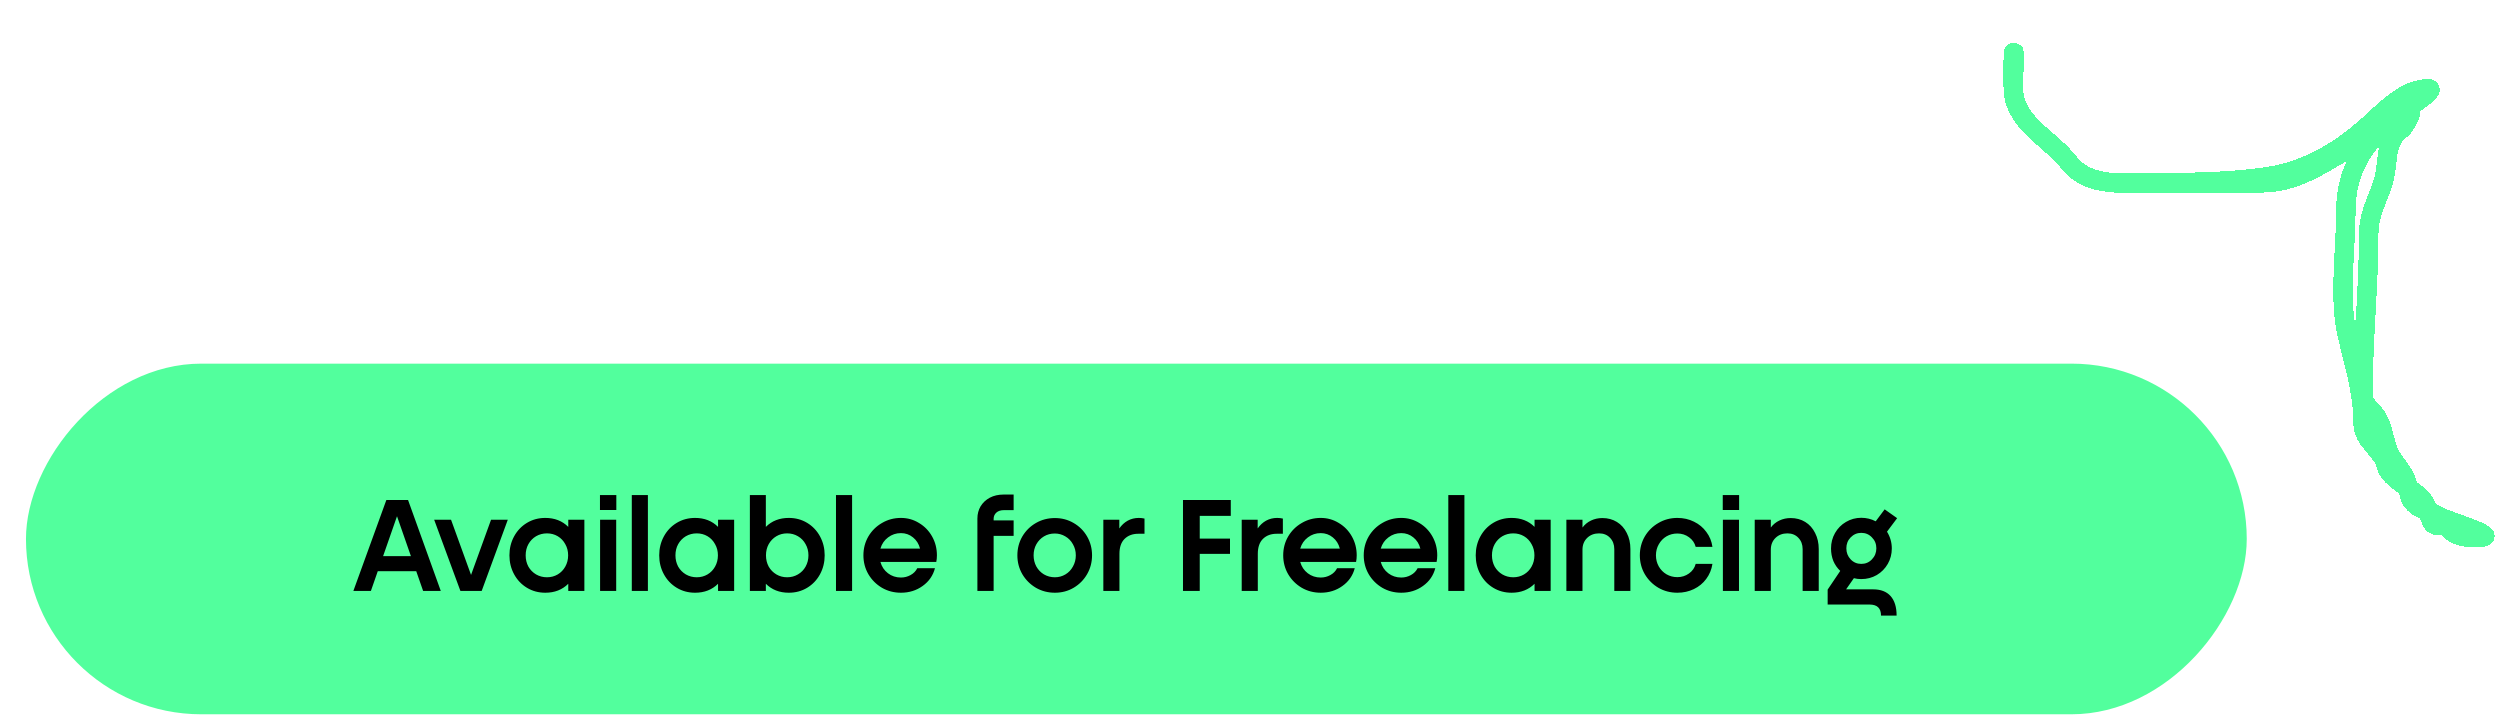 <svg width="385" height="111" viewBox="0 0 385 111" fill="none" xmlns="http://www.w3.org/2000/svg">
<g filter="url(#filter0_d_125_13)">
<rect width="342" height="54" rx="27" transform="matrix(1 0 0 -1 0 104)" fill="#52FF9D"/>
<path d="M55.499 71H58.839L63.879 85H61.159L60.099 81.96H54.179L53.119 85H50.419L55.499 71ZM59.279 79.64L57.139 73.5L54.999 79.64H59.279ZM62.861 74.04H65.461L68.541 82.54L71.621 74.04H74.201L70.181 85H66.901L62.861 74.04ZM83.513 83.9C82.593 84.82 81.413 85.28 79.973 85.28C78.933 85.28 77.993 85.027 77.153 84.52C76.313 84.013 75.653 83.32 75.173 82.44C74.693 81.56 74.453 80.587 74.453 79.52C74.453 78.453 74.693 77.48 75.173 76.6C75.653 75.72 76.313 75.027 77.153 74.52C77.993 74.013 78.933 73.76 79.973 73.76C81.413 73.76 82.593 74.22 83.513 75.14V74.04H85.993V85H83.513V83.9ZM80.233 82.9C80.846 82.9 81.4 82.753 81.893 82.46C82.386 82.167 82.773 81.767 83.053 81.26C83.346 80.74 83.493 80.16 83.493 79.52C83.493 78.88 83.346 78.307 83.053 77.8C82.773 77.28 82.386 76.873 81.893 76.58C81.4 76.287 80.846 76.14 80.233 76.14C79.62 76.14 79.059 76.287 78.553 76.58C78.059 76.873 77.666 77.28 77.373 77.8C77.093 78.307 76.953 78.88 76.953 79.52C76.953 80.16 77.093 80.74 77.373 81.26C77.666 81.767 78.059 82.167 78.553 82.46C79.059 82.753 79.62 82.9 80.233 82.9ZM88.414 74.04H90.894V85H88.414V74.04ZM88.394 70.24H90.914V72.54H88.394V70.24ZM93.296 70.24H95.776V85H93.296V70.24ZM106.579 83.9C105.659 84.82 104.479 85.28 103.039 85.28C101.999 85.28 101.059 85.027 100.219 84.52C99.379 84.013 98.719 83.32 98.239 82.44C97.759 81.56 97.519 80.587 97.519 79.52C97.519 78.453 97.759 77.48 98.239 76.6C98.719 75.72 99.379 75.027 100.219 74.52C101.059 74.013 101.999 73.76 103.039 73.76C104.479 73.76 105.659 74.22 106.579 75.14V74.04H109.059V85H106.579V83.9ZM103.299 82.9C103.913 82.9 104.466 82.753 104.959 82.46C105.453 82.167 105.839 81.767 106.119 81.26C106.413 80.74 106.559 80.16 106.559 79.52C106.559 78.88 106.413 78.307 106.119 77.8C105.839 77.28 105.453 76.873 104.959 76.58C104.466 76.287 103.913 76.14 103.299 76.14C102.686 76.14 102.126 76.287 101.619 76.58C101.126 76.873 100.733 77.28 100.439 77.8C100.159 78.307 100.019 78.88 100.019 79.52C100.019 80.16 100.159 80.74 100.439 81.26C100.733 81.767 101.126 82.167 101.619 82.46C102.126 82.753 102.686 82.9 103.299 82.9ZM111.48 85V70.24H113.94V75.14C114.86 74.22 116.04 73.76 117.48 73.76C118.52 73.76 119.46 74.013 120.3 74.52C121.14 75.027 121.8 75.72 122.28 76.6C122.76 77.48 123 78.453 123 79.52C123 80.587 122.76 81.56 122.28 82.44C121.8 83.32 121.14 84.013 120.3 84.52C119.46 85.027 118.52 85.28 117.48 85.28C116.04 85.28 114.86 84.82 113.94 83.9V85H111.48ZM117.22 82.9C117.833 82.9 118.387 82.753 118.88 82.46C119.387 82.167 119.78 81.767 120.06 81.26C120.353 80.74 120.5 80.16 120.5 79.52C120.5 78.88 120.353 78.307 120.06 77.8C119.78 77.28 119.387 76.873 118.88 76.58C118.387 76.287 117.833 76.14 117.22 76.14C116.607 76.14 116.053 76.287 115.56 76.58C115.067 76.873 114.673 77.28 114.38 77.8C114.1 78.307 113.96 78.88 113.96 79.52C113.96 80.16 114.1 80.74 114.38 81.26C114.673 81.767 115.067 82.167 115.56 82.46C116.053 82.753 116.607 82.9 117.22 82.9ZM124.742 70.24H127.222V85H124.742V70.24ZM134.745 85.28C133.678 85.28 132.705 85.027 131.825 84.52C130.945 84 130.245 83.3 129.725 82.42C129.218 81.54 128.965 80.573 128.965 79.52C128.965 78.467 129.218 77.5 129.725 76.62C130.245 75.74 130.945 75.047 131.825 74.54C132.705 74.02 133.678 73.76 134.745 73.76C135.758 73.76 136.685 74.02 137.525 74.54C138.378 75.047 139.051 75.74 139.545 76.62C140.038 77.5 140.285 78.467 140.285 79.52C140.285 79.893 140.251 80.233 140.185 80.54H131.585C131.785 81.26 132.171 81.84 132.745 82.28C133.318 82.72 133.985 82.94 134.745 82.94C135.278 82.94 135.771 82.813 136.225 82.56C136.691 82.307 137.038 81.953 137.265 81.5H139.985C139.691 82.633 139.058 83.547 138.085 84.24C137.125 84.933 136.011 85.28 134.745 85.28ZM137.685 78.48C137.498 77.76 137.138 77.187 136.605 76.76C136.071 76.32 135.451 76.1 134.745 76.1C133.998 76.1 133.338 76.32 132.765 76.76C132.191 77.187 131.798 77.76 131.585 78.48H137.685ZM146.519 73.86C146.519 73.153 146.686 72.52 147.019 71.96C147.366 71.4 147.839 70.96 148.439 70.64C149.052 70.32 149.759 70.16 150.559 70.16H152.099V72.56H150.619C150.112 72.56 149.719 72.687 149.439 72.94C149.159 73.193 149.019 73.513 149.019 73.9V74.14H152.099V76.52H149.019V85H146.519V73.86ZM158.455 85.28C157.389 85.28 156.415 85.027 155.535 84.52C154.655 84 153.955 83.3 153.435 82.42C152.929 81.54 152.675 80.573 152.675 79.52C152.675 78.467 152.929 77.5 153.435 76.62C153.955 75.74 154.655 75.047 155.535 74.54C156.415 74.033 157.389 73.78 158.455 73.78C159.509 73.78 160.469 74.033 161.335 74.54C162.215 75.047 162.909 75.74 163.415 76.62C163.922 77.5 164.175 78.467 164.175 79.52C164.175 80.573 163.922 81.54 163.415 82.42C162.909 83.3 162.215 84 161.335 84.52C160.469 85.027 159.509 85.28 158.455 85.28ZM158.455 82.9C159.042 82.9 159.582 82.753 160.075 82.46C160.569 82.167 160.955 81.76 161.235 81.24C161.529 80.72 161.675 80.147 161.675 79.52C161.675 78.893 161.529 78.327 161.235 77.82C160.955 77.3 160.562 76.893 160.055 76.6C159.562 76.307 159.022 76.16 158.435 76.16C157.822 76.16 157.269 76.307 156.775 76.6C156.282 76.893 155.889 77.3 155.595 77.82C155.315 78.327 155.175 78.893 155.175 79.52C155.175 80.147 155.315 80.72 155.595 81.24C155.889 81.76 156.282 82.167 156.775 82.46C157.282 82.753 157.842 82.9 158.455 82.9ZM165.914 74.04H168.374V75.38C168.734 74.86 169.167 74.46 169.674 74.18C170.194 73.9 170.76 73.76 171.374 73.76C171.667 73.76 171.96 73.793 172.254 73.86V76.2H171.294C170.427 76.2 169.727 76.46 169.194 76.98C168.66 77.5 168.394 78.273 168.394 79.3V85H165.914V74.04ZM178.18 71H185.54V73.44H180.76V76.94H185.42V79.3H180.76V85H178.18V71ZM187.222 74.04H189.682V75.38C190.042 74.86 190.476 74.46 190.982 74.18C191.502 73.9 192.069 73.76 192.682 73.76C192.976 73.76 193.269 73.793 193.562 73.86V76.2H192.602C191.736 76.2 191.036 76.46 190.502 76.98C189.969 77.5 189.702 78.273 189.702 79.3V85H187.222V74.04ZM199.393 85.28C198.326 85.28 197.353 85.027 196.473 84.52C195.593 84 194.893 83.3 194.373 82.42C193.866 81.54 193.613 80.573 193.613 79.52C193.613 78.467 193.866 77.5 194.373 76.62C194.893 75.74 195.593 75.047 196.473 74.54C197.353 74.02 198.326 73.76 199.393 73.76C200.406 73.76 201.333 74.02 202.173 74.54C203.026 75.047 203.7 75.74 204.193 76.62C204.686 77.5 204.933 78.467 204.933 79.52C204.933 79.893 204.9 80.233 204.833 80.54H196.233C196.433 81.26 196.82 81.84 197.393 82.28C197.966 82.72 198.633 82.94 199.393 82.94C199.926 82.94 200.42 82.813 200.873 82.56C201.34 82.307 201.686 81.953 201.913 81.5H204.633C204.34 82.633 203.706 83.547 202.733 84.24C201.773 84.933 200.66 85.28 199.393 85.28ZM202.333 78.48C202.146 77.76 201.786 77.187 201.253 76.76C200.72 76.32 200.1 76.1 199.393 76.1C198.646 76.1 197.986 76.32 197.413 76.76C196.84 77.187 196.446 77.76 196.233 78.48H202.333ZM211.795 85.28C210.729 85.28 209.755 85.027 208.875 84.52C207.995 84 207.295 83.3 206.775 82.42C206.269 81.54 206.015 80.573 206.015 79.52C206.015 78.467 206.269 77.5 206.775 76.62C207.295 75.74 207.995 75.047 208.875 74.54C209.755 74.02 210.729 73.76 211.795 73.76C212.809 73.76 213.735 74.02 214.575 74.54C215.429 75.047 216.102 75.74 216.595 76.62C217.089 77.5 217.335 78.467 217.335 79.52C217.335 79.893 217.302 80.233 217.235 80.54H208.635C208.835 81.26 209.222 81.84 209.795 82.28C210.369 82.72 211.035 82.94 211.795 82.94C212.329 82.94 212.822 82.813 213.275 82.56C213.742 82.307 214.089 81.953 214.315 81.5H217.035C216.742 82.633 216.109 83.547 215.135 84.24C214.175 84.933 213.062 85.28 211.795 85.28ZM214.735 78.48C214.549 77.76 214.189 77.187 213.655 76.76C213.122 76.32 212.502 76.1 211.795 76.1C211.049 76.1 210.389 76.32 209.815 76.76C209.242 77.187 208.849 77.76 208.635 78.48H214.735ZM219.039 70.24H221.519V85H219.039V70.24ZM232.321 83.9C231.401 84.82 230.221 85.28 228.781 85.28C227.741 85.28 226.801 85.027 225.961 84.52C225.121 84.013 224.461 83.32 223.981 82.44C223.501 81.56 223.261 80.587 223.261 79.52C223.261 78.453 223.501 77.48 223.981 76.6C224.461 75.72 225.121 75.027 225.961 74.52C226.801 74.013 227.741 73.76 228.781 73.76C230.221 73.76 231.401 74.22 232.321 75.14V74.04H234.801V85H232.321V83.9ZM229.041 82.9C229.655 82.9 230.208 82.753 230.701 82.46C231.195 82.167 231.581 81.767 231.861 81.26C232.155 80.74 232.301 80.16 232.301 79.52C232.301 78.88 232.155 78.307 231.861 77.8C231.581 77.28 231.195 76.873 230.701 76.58C230.208 76.287 229.655 76.14 229.041 76.14C228.428 76.14 227.868 76.287 227.361 76.58C226.868 76.873 226.475 77.28 226.181 77.8C225.901 78.307 225.761 78.88 225.761 79.52C225.761 80.16 225.901 80.74 226.181 81.26C226.475 81.767 226.868 82.167 227.361 82.46C227.868 82.753 228.428 82.9 229.041 82.9ZM244.602 78.58C244.602 77.86 244.382 77.273 243.942 76.82C243.516 76.367 242.956 76.14 242.262 76.14C241.516 76.14 240.902 76.373 240.422 76.84C239.942 77.307 239.702 77.913 239.702 78.66V85H237.222V74.04H239.702V75.24C240.049 74.773 240.489 74.413 241.022 74.16C241.556 73.907 242.136 73.78 242.762 73.78C243.602 73.78 244.349 73.98 245.002 74.38C245.656 74.78 246.162 75.347 246.522 76.08C246.896 76.8 247.082 77.627 247.082 78.56V85H244.602V78.58ZM254.315 85.28C253.248 85.28 252.275 85.027 251.395 84.52C250.515 84 249.815 83.3 249.295 82.42C248.788 81.54 248.535 80.573 248.535 79.52C248.535 78.467 248.788 77.5 249.295 76.62C249.815 75.74 250.515 75.047 251.395 74.54C252.275 74.02 253.248 73.76 254.315 73.76C255.248 73.76 256.102 73.953 256.875 74.34C257.648 74.713 258.282 75.24 258.775 75.92C259.282 76.587 259.595 77.353 259.715 78.22H257.135C256.975 77.607 256.635 77.113 256.115 76.74C255.595 76.353 254.995 76.16 254.315 76.16C253.702 76.16 253.142 76.307 252.635 76.6C252.142 76.893 251.748 77.3 251.455 77.82C251.162 78.327 251.015 78.893 251.015 79.52C251.015 80.147 251.162 80.72 251.455 81.24C251.748 81.747 252.142 82.147 252.635 82.44C253.142 82.733 253.702 82.88 254.315 82.88C254.982 82.88 255.575 82.693 256.095 82.32C256.628 81.947 256.975 81.453 257.135 80.84H259.715C259.582 81.707 259.262 82.48 258.755 83.16C258.262 83.827 257.628 84.347 256.855 84.72C256.082 85.093 255.235 85.28 254.315 85.28ZM261.324 74.04H263.804V85H261.324V74.04ZM261.304 70.24H263.824V72.54H261.304V70.24ZM273.606 78.58C273.606 77.86 273.386 77.273 272.946 76.82C272.519 76.367 271.959 76.14 271.266 76.14C270.519 76.14 269.906 76.373 269.426 76.84C268.946 77.307 268.706 77.913 268.706 78.66V85H266.226V74.04H268.706V75.24C269.053 74.773 269.493 74.413 270.026 74.16C270.559 73.907 271.139 73.78 271.766 73.78C272.606 73.78 273.353 73.98 274.006 74.38C274.659 74.78 275.166 75.347 275.526 76.08C275.899 76.8 276.086 77.627 276.086 78.56V85H273.606V78.58ZM282.638 83.18C282.211 83.18 281.831 83.133 281.498 83.04L280.298 84.76H284.458C285.631 84.76 286.525 85.1 287.138 85.78C287.765 86.473 288.078 87.48 288.078 88.8H285.678C285.678 87.667 285.091 87.1 283.918 87.1H277.458V84.8L279.398 81.92C278.945 81.493 278.591 80.987 278.338 80.4C278.098 79.8 277.978 79.153 277.978 78.46C277.978 77.593 278.185 76.8 278.598 76.08C279.011 75.36 279.571 74.793 280.278 74.38C280.998 73.953 281.785 73.74 282.638 73.74C283.425 73.74 284.165 73.92 284.858 74.28L286.238 72.44L288.158 73.8L286.598 75.88C287.091 76.68 287.338 77.54 287.338 78.46C287.338 79.327 287.131 80.12 286.718 80.84C286.305 81.56 285.738 82.133 285.018 82.56C284.298 82.973 283.505 83.18 282.638 83.18ZM282.638 80.84C283.291 80.84 283.838 80.607 284.278 80.14C284.731 79.673 284.958 79.107 284.958 78.44C284.958 77.773 284.731 77.213 284.278 76.76C283.838 76.293 283.291 76.06 282.638 76.06C281.998 76.06 281.451 76.293 280.998 76.76C280.558 77.213 280.338 77.773 280.338 78.44C280.338 79.107 280.558 79.673 280.998 80.14C281.438 80.607 281.985 80.84 282.638 80.84Z" fill="black"/>
</g>
<g filter="url(#filter1_d_125_13)">
<path d="M322.056 22.128C329.831 22.128 337.356 22.474 345.135 22.128C351.117 21.862 356.407 17.225 361.662 14.598C363.535 13.661 365.371 12.397 367.138 11.273C367.649 10.948 366.384 13.427 365.867 13.816C363.604 15.512 363.772 17.579 363.373 20.368C362.876 23.846 360.782 26.174 360.782 30.049C360.782 38.108 359.902 46.356 359.902 54.595C359.902 56.564 361.106 56.762 362.053 58.311C363.301 60.353 363.102 62.81 364.498 64.765C365.691 66.436 366.759 67.575 366.943 69.655C367.177 72.311 369.792 72.45 371.734 73.615C372.347 73.983 380.275 76.459 378.384 76.696C376.694 76.907 374.259 76.82 373.103 75.376C372.47 74.584 371.074 75.344 370.561 74.447C370.056 73.563 369.959 72.35 369.387 71.415C368.117 69.337 363.974 67.958 363.471 65.694C362.91 63.168 359.902 62.003 359.902 59.093C359.902 54.262 358.508 50.101 357.457 45.5C356.156 39.809 357.261 32.363 357.261 26.528C357.261 20.081 360.245 15.655 365.182 11.762C366.872 10.43 373.808 6.336 367.823 8.046C365.933 8.586 363.122 11.068 361.662 12.446C356.979 16.869 351.714 20.209 345.282 21.199C339.717 22.055 333.393 22.128 327.777 22.128C323.444 22.128 317.68 22.977 314.624 19.047C311.94 15.596 307.493 13.622 306.263 9.317C305.702 7.354 306.214 -2.577 306.214 4.525" stroke="#52FF9D" stroke-width="3" stroke-linecap="round" shape-rendering="crispEdges"/>
</g>
<defs>
<filter id="filter0_d_125_13" x="0" y="50" width="346.3" height="60.3" filterUnits="userSpaceOnUse" color-interpolation-filters="sRGB">
<feFlood flood-opacity="0" result="BackgroundImageFix"/>
<feColorMatrix in="SourceAlpha" type="matrix" values="0 0 0 0 0 0 0 0 0 0 0 0 0 0 0 0 0 0 127 0" result="hardAlpha"/>
<feOffset dx="4" dy="6"/>
<feGaussianBlur stdDeviation="0.15"/>
<feComposite in2="hardAlpha" operator="out"/>
<feColorMatrix type="matrix" values="0 0 0 0 0 0 0 0 0 0 0 0 0 0 0 0 0 0 1 0"/>
<feBlend mode="normal" in2="BackgroundImageFix" result="effect1_dropShadow_125_13"/>
<feBlend mode="normal" in="SourceGraphic" in2="effect1_dropShadow_125_13" result="shape"/>
</filter>
<filter id="filter1_d_125_13" x="304.5" y="0.5" width="79.975" height="84.082" filterUnits="userSpaceOnUse" color-interpolation-filters="sRGB">
<feFlood flood-opacity="0" result="BackgroundImageFix"/>
<feColorMatrix in="SourceAlpha" type="matrix" values="0 0 0 0 0 0 0 0 0 0 0 0 0 0 0 0 0 0 127 0" result="hardAlpha"/>
<feOffset dx="4" dy="6"/>
<feGaussianBlur stdDeviation="0.15"/>
<feComposite in2="hardAlpha" operator="out"/>
<feColorMatrix type="matrix" values="0 0 0 0 0 0 0 0 0 0 0 0 0 0 0 0 0 0 1 0"/>
<feBlend mode="normal" in2="BackgroundImageFix" result="effect1_dropShadow_125_13"/>
<feBlend mode="normal" in="SourceGraphic" in2="effect1_dropShadow_125_13" result="shape"/>
</filter>
</defs>
</svg>
